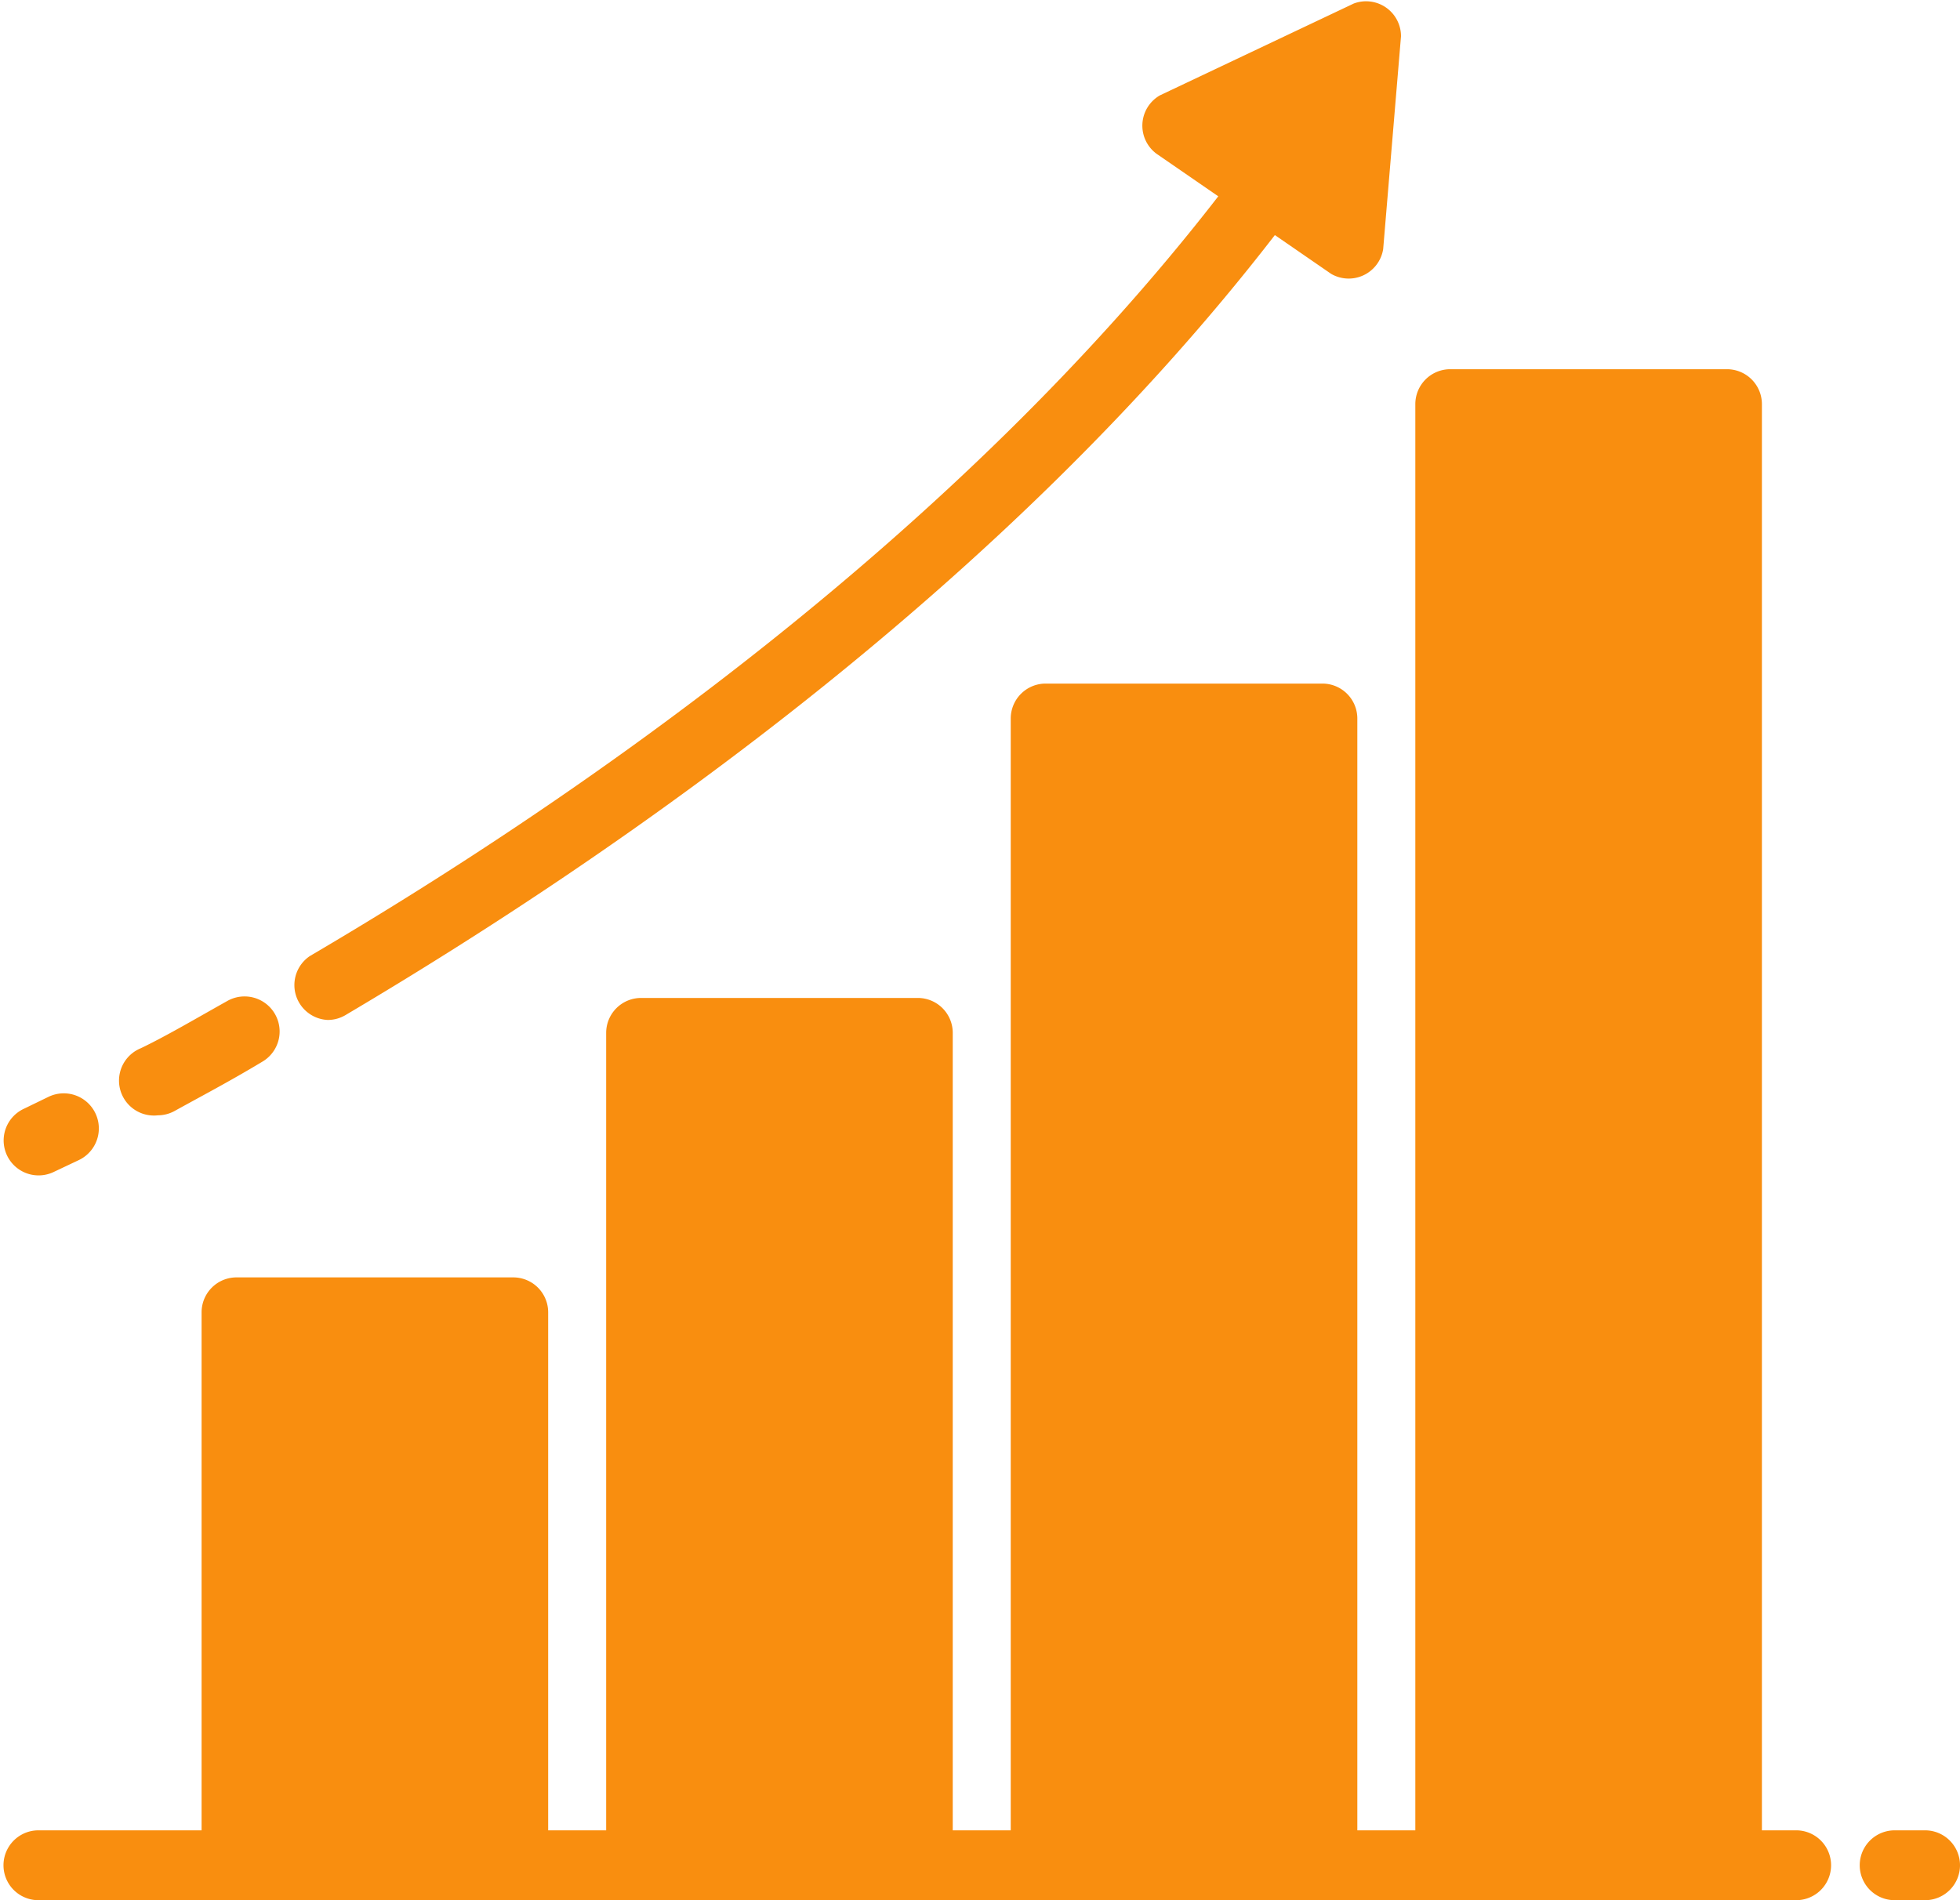 <?xml version="1.0" encoding="UTF-8" standalone="no"?><svg xmlns="http://www.w3.org/2000/svg" xmlns:xlink="http://www.w3.org/1999/xlink" data-name="11" fill="#000000" height="54.4" preserveAspectRatio="xMidYMid meet" version="1" viewBox="3.9 5.6 56.1 54.4" width="56.1" zoomAndPan="magnify"><g id="change1_1"><path d="M59,58H58.13a1,1,0,0,0,0,2H59A1,1,0,0,0,59,58Z" fill="#f98e0f"/></g><g id="change1_2"><path d="M56.31,59a1,1,0,0,1-1,1H5a1,1,0,0,1,0-2H9.67V43.17a1,1,0,0,1,1-1h7.92a1,1,0,0,1,1,1V58h1.66V35.17a1,1,0,0,1,1-1h7.92a1,1,0,0,1,1,1V58h1.66V26.17a1,1,0,0,1,1-1h7.92a1,1,0,0,1,1,1V58h1.66V17.17a1,1,0,0,1,1-1h7.92a1,1,0,0,1,1,1V58h1A1,1,0,0,1,56.31,59Z" fill="#f98e0f"/></g><g id="change1_3"><path d="M13.28,34.8a1,1,0,0,0,.51-0.14c8.11-4.8,18.95-12.42,26.6-22.33L42,13.44a1,1,0,0,0,1.49-.71L44,6.64a1,1,0,0,0-1.35-.94L37.1,8.33A1,1,0,0,0,37,10l1.77,1.22c-7.45,9.62-18,17.05-26,21.75A1,1,0,0,0,13.28,34.8Z" fill="#f98e0f"/></g><g id="change1_4"><path d="M8.42,37.53a1,1,0,0,0,.47-0.12C9.63,37,10.47,36.56,11.4,36a1,1,0,1,0-1-1.74c-0.91.51-1.74,1-2.47,1.35A1,1,0,0,0,8.42,37.53Z" fill="#f98e0f"/></g><g id="change1_5"><path d="M5,39.25a1,1,0,0,0,.42-0.09l0.74-.35A1,1,0,1,0,5.29,37l-0.7.34A1,1,0,0,0,5,39.25Z" fill="#f98e0f"/></g></svg>